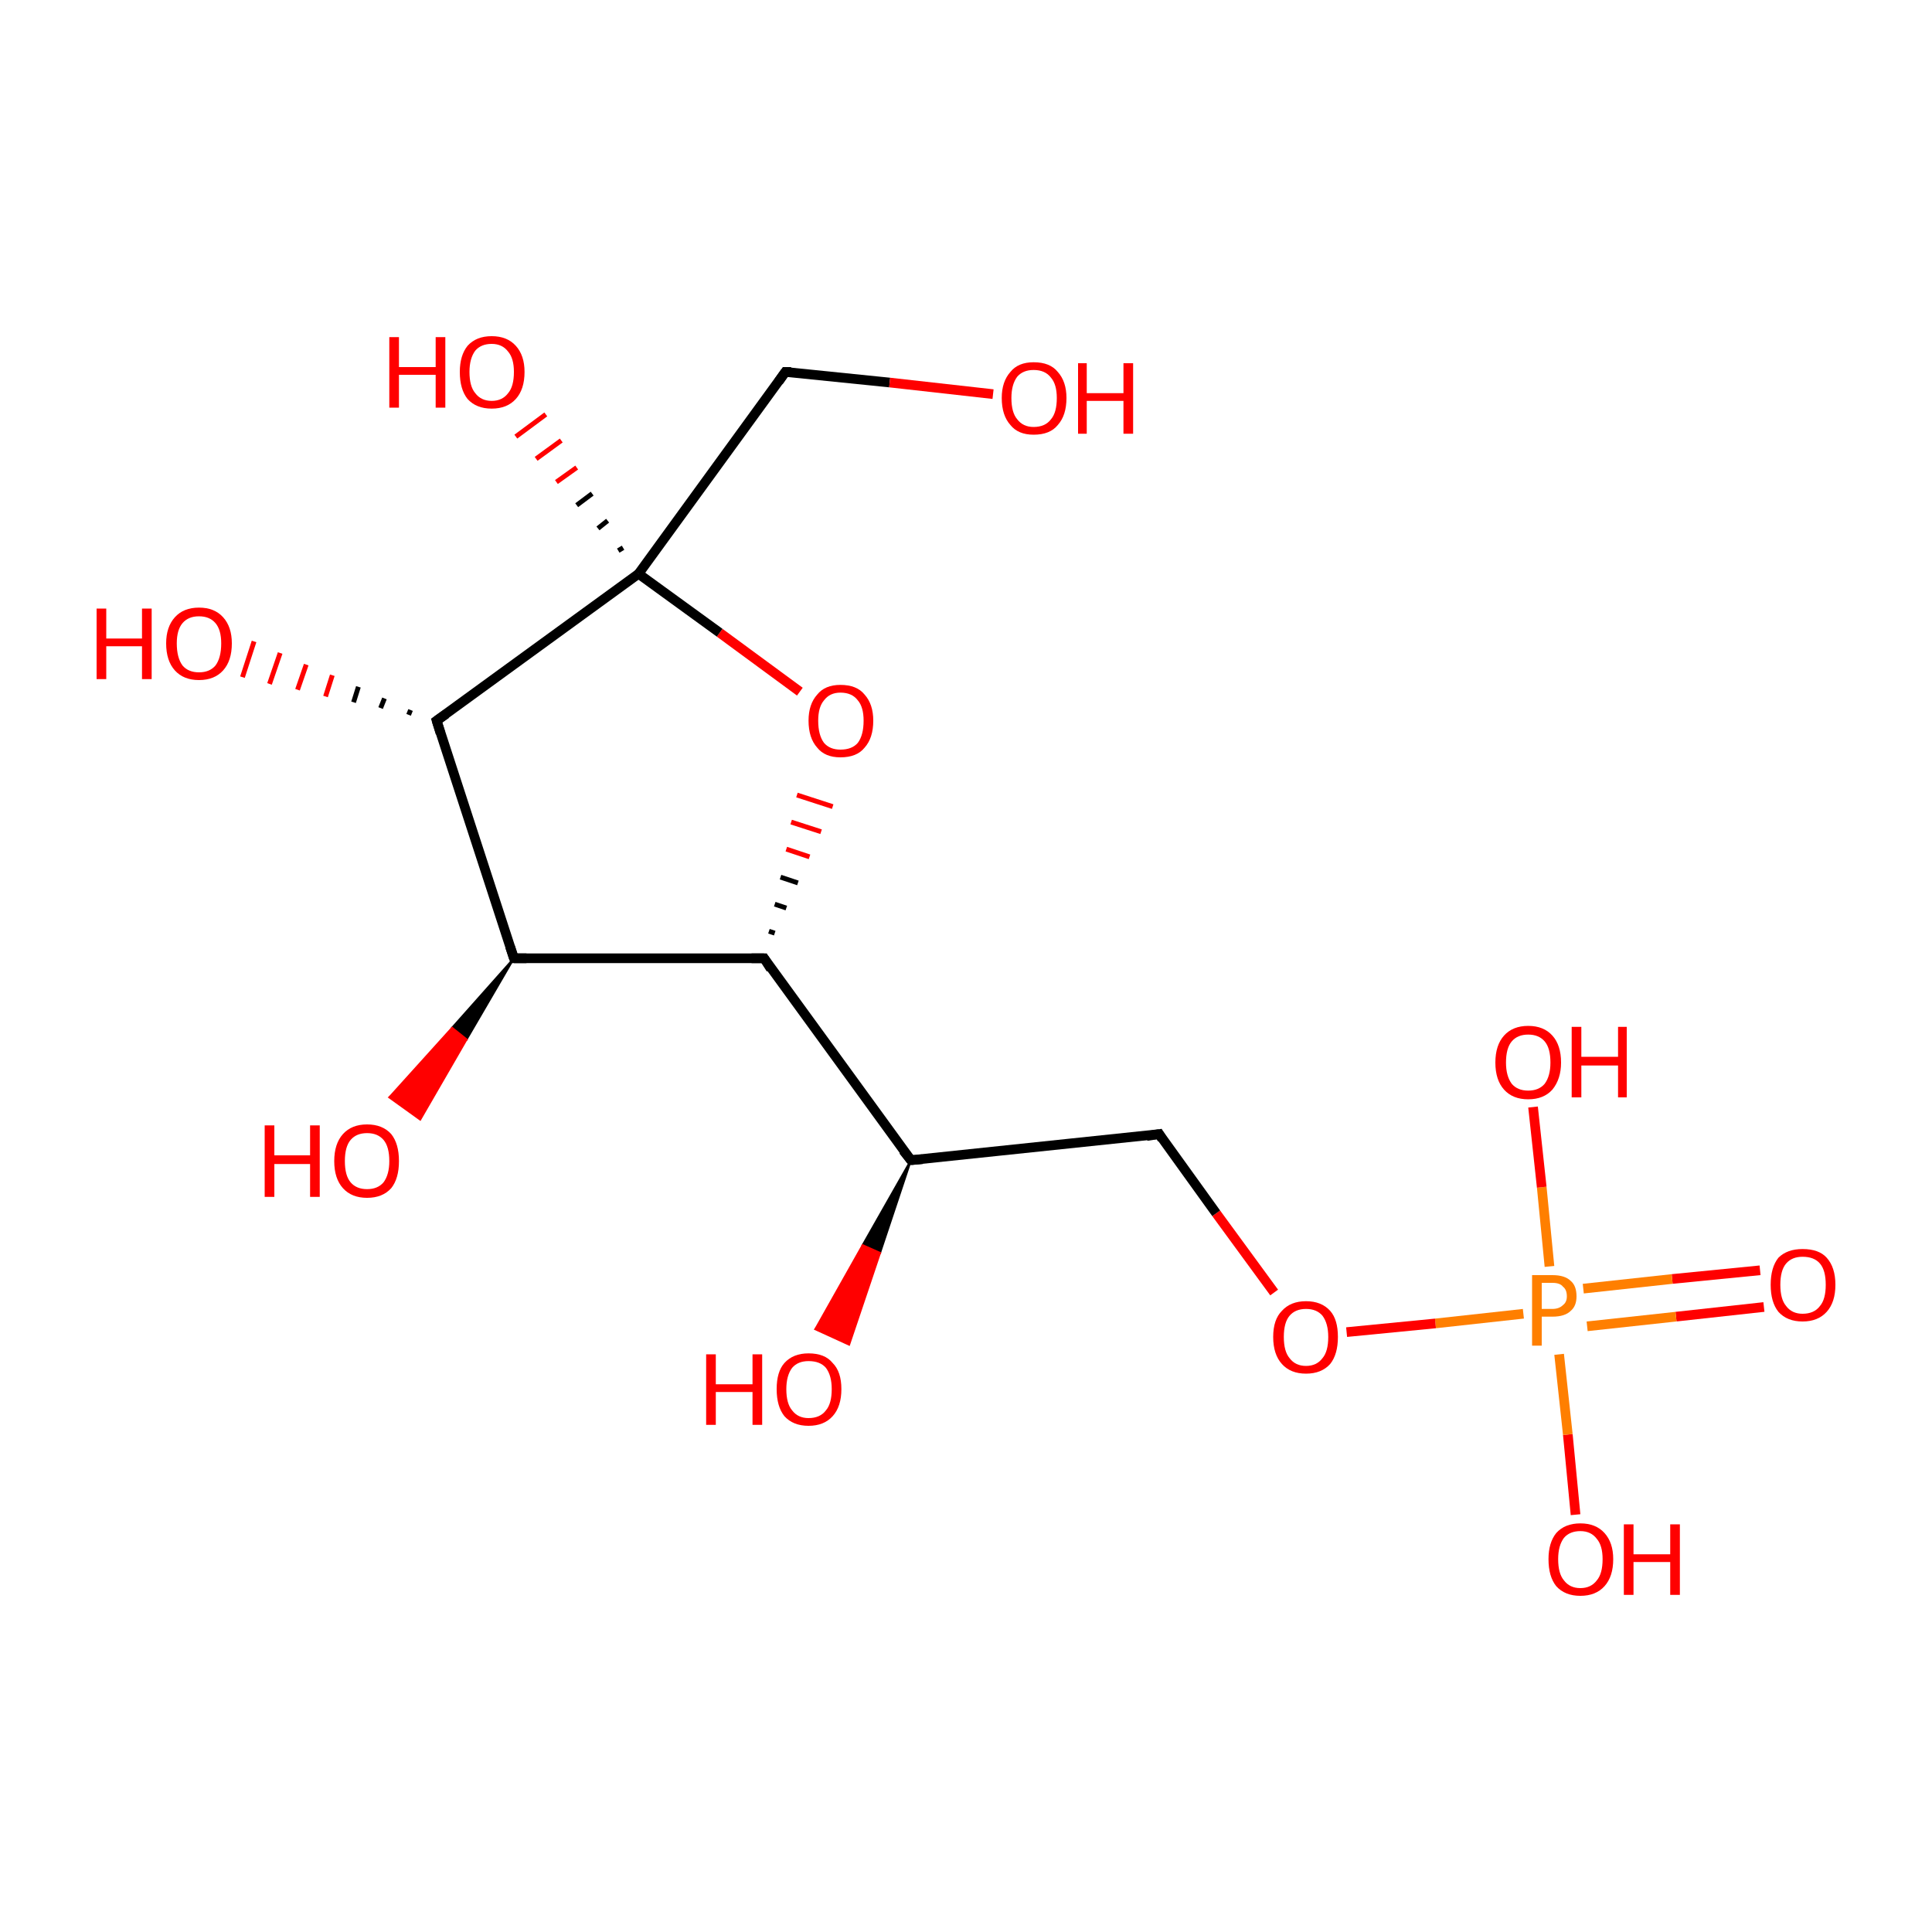 <?xml version='1.0' encoding='iso-8859-1'?>
<svg version='1.1' baseProfile='full'
              xmlns='http://www.w3.org/2000/svg'
                      xmlns:rdkit='http://www.rdkit.org/xml'
                      xmlns:xlink='http://www.w3.org/1999/xlink'
                  xml:space='preserve'
width='200px' height='200px' viewBox='0 0 200 200'>
<!-- END OF HEADER -->
<rect style='opacity:1.0;fill:#FFFFFF;stroke:none' width='200.0' height='200.0' x='0.0' y='0.0'> </rect>
<path class='bond-0 atom-11 atom-10' d='M 182.6,135.3 L 173.5,136.3' style='fill:none;fill-rule:evenodd;stroke:#FF0000;stroke-width:1.0px;stroke-linecap:butt;stroke-linejoin:miter;stroke-opacity:1' />
<path class='bond-0 atom-11 atom-10' d='M 173.5,136.3 L 164.3,137.3' style='fill:none;fill-rule:evenodd;stroke:#FF7F00;stroke-width:1.0px;stroke-linecap:butt;stroke-linejoin:miter;stroke-opacity:1' />
<path class='bond-0 atom-11 atom-10' d='M 182.2,131.5 L 173.1,132.4' style='fill:none;fill-rule:evenodd;stroke:#FF0000;stroke-width:1.0px;stroke-linecap:butt;stroke-linejoin:miter;stroke-opacity:1' />
<path class='bond-0 atom-11 atom-10' d='M 173.1,132.4 L 163.9,133.4' style='fill:none;fill-rule:evenodd;stroke:#FF7F00;stroke-width:1.0px;stroke-linecap:butt;stroke-linejoin:miter;stroke-opacity:1' />
<path class='bond-1 atom-12 atom-10' d='M 163.1,156.8 L 162.3,148.5' style='fill:none;fill-rule:evenodd;stroke:#FF0000;stroke-width:1.0px;stroke-linecap:butt;stroke-linejoin:miter;stroke-opacity:1' />
<path class='bond-1 atom-12 atom-10' d='M 162.3,148.5 L 161.4,140.2' style='fill:none;fill-rule:evenodd;stroke:#FF7F00;stroke-width:1.0px;stroke-linecap:butt;stroke-linejoin:miter;stroke-opacity:1' />
<path class='bond-2 atom-10 atom-13' d='M 160.4,131.1 L 159.6,122.9' style='fill:none;fill-rule:evenodd;stroke:#FF7F00;stroke-width:1.0px;stroke-linecap:butt;stroke-linejoin:miter;stroke-opacity:1' />
<path class='bond-2 atom-10 atom-13' d='M 159.6,122.9 L 158.7,114.6' style='fill:none;fill-rule:evenodd;stroke:#FF0000;stroke-width:1.0px;stroke-linecap:butt;stroke-linejoin:miter;stroke-opacity:1' />
<path class='bond-3 atom-10 atom-9' d='M 157.7,136.0 L 148.6,137.0' style='fill:none;fill-rule:evenodd;stroke:#FF7F00;stroke-width:1.0px;stroke-linecap:butt;stroke-linejoin:miter;stroke-opacity:1' />
<path class='bond-3 atom-10 atom-9' d='M 148.6,137.0 L 139.4,137.9' style='fill:none;fill-rule:evenodd;stroke:#FF0000;stroke-width:1.0px;stroke-linecap:butt;stroke-linejoin:miter;stroke-opacity:1' />
<path class='bond-4 atom-9 atom-8' d='M 131.9,133.8 L 125.9,125.6' style='fill:none;fill-rule:evenodd;stroke:#FF0000;stroke-width:1.0px;stroke-linecap:butt;stroke-linejoin:miter;stroke-opacity:1' />
<path class='bond-4 atom-9 atom-8' d='M 125.9,125.6 L 120.0,117.4' style='fill:none;fill-rule:evenodd;stroke:#000000;stroke-width:1.0px;stroke-linecap:butt;stroke-linejoin:miter;stroke-opacity:1' />
<path class='bond-5 atom-8 atom-6' d='M 120.0,117.4 L 94.3,120.1' style='fill:none;fill-rule:evenodd;stroke:#000000;stroke-width:1.0px;stroke-linecap:butt;stroke-linejoin:miter;stroke-opacity:1' />
<path class='bond-6 atom-6 atom-7' d='M 94.3,120.1 L 91.1,129.7 L 89.3,128.9 Z' style='fill:#000000;fill-rule:evenodd;fill-opacity:1;stroke:#000000;stroke-width:0.2px;stroke-linecap:butt;stroke-linejoin:miter;stroke-opacity:1;' />
<path class='bond-6 atom-6 atom-7' d='M 91.1,129.7 L 84.4,137.6 L 87.9,139.2 Z' style='fill:#FF0000;fill-rule:evenodd;fill-opacity:1;stroke:#FF0000;stroke-width:0.2px;stroke-linecap:butt;stroke-linejoin:miter;stroke-opacity:1;' />
<path class='bond-6 atom-6 atom-7' d='M 91.1,129.7 L 89.3,128.9 L 84.4,137.6 Z' style='fill:#FF0000;fill-rule:evenodd;fill-opacity:1;stroke:#FF0000;stroke-width:0.2px;stroke-linecap:butt;stroke-linejoin:miter;stroke-opacity:1;' />
<path class='bond-7 atom-6 atom-5' d='M 94.3,120.1 L 79.1,99.2' style='fill:none;fill-rule:evenodd;stroke:#000000;stroke-width:1.0px;stroke-linecap:butt;stroke-linejoin:miter;stroke-opacity:1' />
<path class='bond-8 atom-5 atom-4' d='M 80.2,96.6 L 79.6,96.4' style='fill:none;fill-rule:evenodd;stroke:#000000;stroke-width:0.5px;stroke-linecap:butt;stroke-linejoin:miter;stroke-opacity:1' />
<path class='bond-8 atom-5 atom-4' d='M 81.4,94.0 L 80.2,93.6' style='fill:none;fill-rule:evenodd;stroke:#000000;stroke-width:0.5px;stroke-linecap:butt;stroke-linejoin:miter;stroke-opacity:1' />
<path class='bond-8 atom-5 atom-4' d='M 82.6,91.4 L 80.8,90.8' style='fill:none;fill-rule:evenodd;stroke:#000000;stroke-width:0.5px;stroke-linecap:butt;stroke-linejoin:miter;stroke-opacity:1' />
<path class='bond-8 atom-5 atom-4' d='M 83.8,88.7 L 81.4,87.9' style='fill:none;fill-rule:evenodd;stroke:#FF0000;stroke-width:0.5px;stroke-linecap:butt;stroke-linejoin:miter;stroke-opacity:1' />
<path class='bond-8 atom-5 atom-4' d='M 85.0,86.1 L 81.9,85.1' style='fill:none;fill-rule:evenodd;stroke:#FF0000;stroke-width:0.5px;stroke-linecap:butt;stroke-linejoin:miter;stroke-opacity:1' />
<path class='bond-8 atom-5 atom-4' d='M 86.2,83.5 L 82.5,82.3' style='fill:none;fill-rule:evenodd;stroke:#FF0000;stroke-width:0.5px;stroke-linecap:butt;stroke-linejoin:miter;stroke-opacity:1' />
<path class='bond-9 atom-4 atom-2' d='M 82.8,71.6 L 74.5,65.5' style='fill:none;fill-rule:evenodd;stroke:#FF0000;stroke-width:1.0px;stroke-linecap:butt;stroke-linejoin:miter;stroke-opacity:1' />
<path class='bond-9 atom-4 atom-2' d='M 74.5,65.5 L 66.1,59.4' style='fill:none;fill-rule:evenodd;stroke:#000000;stroke-width:1.0px;stroke-linecap:butt;stroke-linejoin:miter;stroke-opacity:1' />
<path class='bond-10 atom-5 atom-14' d='M 79.1,99.2 L 53.2,99.2' style='fill:none;fill-rule:evenodd;stroke:#000000;stroke-width:1.0px;stroke-linecap:butt;stroke-linejoin:miter;stroke-opacity:1' />
<path class='bond-11 atom-1 atom-2' d='M 81.3,38.5 L 66.1,59.4' style='fill:none;fill-rule:evenodd;stroke:#000000;stroke-width:1.0px;stroke-linecap:butt;stroke-linejoin:miter;stroke-opacity:1' />
<path class='bond-12 atom-1 atom-0' d='M 81.3,38.5 L 92.1,39.6' style='fill:none;fill-rule:evenodd;stroke:#000000;stroke-width:1.0px;stroke-linecap:butt;stroke-linejoin:miter;stroke-opacity:1' />
<path class='bond-12 atom-1 atom-0' d='M 92.1,39.6 L 102.8,40.8' style='fill:none;fill-rule:evenodd;stroke:#FF0000;stroke-width:1.0px;stroke-linecap:butt;stroke-linejoin:miter;stroke-opacity:1' />
<path class='bond-13 atom-2 atom-3' d='M 64.0,57.0 L 64.5,56.7' style='fill:none;fill-rule:evenodd;stroke:#000000;stroke-width:0.5px;stroke-linecap:butt;stroke-linejoin:miter;stroke-opacity:1' />
<path class='bond-13 atom-2 atom-3' d='M 61.9,54.7 L 62.9,53.9' style='fill:none;fill-rule:evenodd;stroke:#000000;stroke-width:0.5px;stroke-linecap:butt;stroke-linejoin:miter;stroke-opacity:1' />
<path class='bond-13 atom-2 atom-3' d='M 59.7,52.3 L 61.3,51.1' style='fill:none;fill-rule:evenodd;stroke:#000000;stroke-width:0.5px;stroke-linecap:butt;stroke-linejoin:miter;stroke-opacity:1' />
<path class='bond-13 atom-2 atom-3' d='M 57.6,49.9 L 59.7,48.4' style='fill:none;fill-rule:evenodd;stroke:#FF0000;stroke-width:0.5px;stroke-linecap:butt;stroke-linejoin:miter;stroke-opacity:1' />
<path class='bond-13 atom-2 atom-3' d='M 55.5,47.5 L 58.1,45.6' style='fill:none;fill-rule:evenodd;stroke:#FF0000;stroke-width:0.5px;stroke-linecap:butt;stroke-linejoin:miter;stroke-opacity:1' />
<path class='bond-13 atom-2 atom-3' d='M 53.4,45.2 L 56.5,42.9' style='fill:none;fill-rule:evenodd;stroke:#FF0000;stroke-width:0.5px;stroke-linecap:butt;stroke-linejoin:miter;stroke-opacity:1' />
<path class='bond-14 atom-2 atom-16' d='M 66.1,59.4 L 45.2,74.6' style='fill:none;fill-rule:evenodd;stroke:#000000;stroke-width:1.0px;stroke-linecap:butt;stroke-linejoin:miter;stroke-opacity:1' />
<path class='bond-15 atom-14 atom-15' d='M 53.2,99.2 L 48.3,107.6 L 46.8,106.4 Z' style='fill:#000000;fill-rule:evenodd;fill-opacity:1;stroke:#000000;stroke-width:0.2px;stroke-linecap:butt;stroke-linejoin:miter;stroke-opacity:1;' />
<path class='bond-15 atom-14 atom-15' d='M 48.3,107.6 L 40.3,113.6 L 43.5,115.9 Z' style='fill:#FF0000;fill-rule:evenodd;fill-opacity:1;stroke:#FF0000;stroke-width:0.2px;stroke-linecap:butt;stroke-linejoin:miter;stroke-opacity:1;' />
<path class='bond-15 atom-14 atom-15' d='M 48.3,107.6 L 46.8,106.4 L 40.3,113.6 Z' style='fill:#FF0000;fill-rule:evenodd;fill-opacity:1;stroke:#FF0000;stroke-width:0.2px;stroke-linecap:butt;stroke-linejoin:miter;stroke-opacity:1;' />
<path class='bond-16 atom-14 atom-16' d='M 53.2,99.2 L 45.2,74.6' style='fill:none;fill-rule:evenodd;stroke:#000000;stroke-width:1.0px;stroke-linecap:butt;stroke-linejoin:miter;stroke-opacity:1' />
<path class='bond-17 atom-16 atom-17' d='M 42.3,74.0 L 42.5,73.5' style='fill:none;fill-rule:evenodd;stroke:#000000;stroke-width:0.5px;stroke-linecap:butt;stroke-linejoin:miter;stroke-opacity:1' />
<path class='bond-17 atom-16 atom-17' d='M 39.4,73.3 L 39.8,72.3' style='fill:none;fill-rule:evenodd;stroke:#000000;stroke-width:0.5px;stroke-linecap:butt;stroke-linejoin:miter;stroke-opacity:1' />
<path class='bond-17 atom-16 atom-17' d='M 36.6,72.7 L 37.1,71.1' style='fill:none;fill-rule:evenodd;stroke:#000000;stroke-width:0.5px;stroke-linecap:butt;stroke-linejoin:miter;stroke-opacity:1' />
<path class='bond-17 atom-16 atom-17' d='M 33.7,72.1 L 34.4,69.9' style='fill:none;fill-rule:evenodd;stroke:#FF0000;stroke-width:0.5px;stroke-linecap:butt;stroke-linejoin:miter;stroke-opacity:1' />
<path class='bond-17 atom-16 atom-17' d='M 30.8,71.4 L 31.7,68.8' style='fill:none;fill-rule:evenodd;stroke:#FF0000;stroke-width:0.5px;stroke-linecap:butt;stroke-linejoin:miter;stroke-opacity:1' />
<path class='bond-17 atom-16 atom-17' d='M 27.9,70.8 L 29.0,67.6' style='fill:none;fill-rule:evenodd;stroke:#FF0000;stroke-width:0.5px;stroke-linecap:butt;stroke-linejoin:miter;stroke-opacity:1' />
<path class='bond-17 atom-16 atom-17' d='M 25.1,70.1 L 26.3,66.4' style='fill:none;fill-rule:evenodd;stroke:#FF0000;stroke-width:0.5px;stroke-linecap:butt;stroke-linejoin:miter;stroke-opacity:1' />
<path d='M 80.6,39.5 L 81.3,38.5 L 81.9,38.5' style='fill:none;stroke:#000000;stroke-width:1.0px;stroke-linecap:butt;stroke-linejoin:miter;stroke-opacity:1;' />
<path d='M 79.8,100.3 L 79.1,99.2 L 77.8,99.2' style='fill:none;stroke:#000000;stroke-width:1.0px;stroke-linecap:butt;stroke-linejoin:miter;stroke-opacity:1;' />
<path d='M 95.5,120.0 L 94.3,120.1 L 93.5,119.1' style='fill:none;stroke:#000000;stroke-width:1.0px;stroke-linecap:butt;stroke-linejoin:miter;stroke-opacity:1;' />
<path d='M 120.3,117.9 L 120.0,117.4 L 118.7,117.6' style='fill:none;stroke:#000000;stroke-width:1.0px;stroke-linecap:butt;stroke-linejoin:miter;stroke-opacity:1;' />
<path d='M 54.5,99.2 L 53.2,99.2 L 52.8,98.0' style='fill:none;stroke:#000000;stroke-width:1.0px;stroke-linecap:butt;stroke-linejoin:miter;stroke-opacity:1;' />
<path d='M 46.2,73.9 L 45.2,74.6 L 45.6,75.9' style='fill:none;stroke:#000000;stroke-width:1.0px;stroke-linecap:butt;stroke-linejoin:miter;stroke-opacity:1;' />
<path class='atom-0' d='M 103.7 41.2
Q 103.7 39.5, 104.6 38.5
Q 105.4 37.5, 107.0 37.5
Q 108.7 37.5, 109.5 38.5
Q 110.4 39.5, 110.4 41.2
Q 110.4 43.0, 109.5 44.0
Q 108.7 45.0, 107.0 45.0
Q 105.4 45.0, 104.6 44.0
Q 103.7 43.0, 103.7 41.2
M 107.0 44.2
Q 108.2 44.2, 108.8 43.4
Q 109.4 42.7, 109.4 41.2
Q 109.4 39.8, 108.8 39.1
Q 108.2 38.3, 107.0 38.3
Q 105.9 38.3, 105.3 39.0
Q 104.7 39.8, 104.7 41.2
Q 104.7 42.7, 105.3 43.4
Q 105.9 44.2, 107.0 44.2
' fill='#FF0000'/>
<path class='atom-0' d='M 111.6 37.6
L 112.5 37.6
L 112.5 40.7
L 116.3 40.7
L 116.3 37.6
L 117.3 37.6
L 117.3 44.9
L 116.3 44.9
L 116.3 41.5
L 112.5 41.5
L 112.5 44.9
L 111.6 44.9
L 111.6 37.6
' fill='#FF0000'/>
<path class='atom-3' d='M 40.3 34.9
L 41.3 34.9
L 41.3 38.0
L 45.1 38.0
L 45.1 34.9
L 46.1 34.9
L 46.1 42.2
L 45.1 42.2
L 45.1 38.8
L 41.3 38.8
L 41.3 42.2
L 40.3 42.2
L 40.3 34.9
' fill='#FF0000'/>
<path class='atom-3' d='M 47.6 38.5
Q 47.6 36.8, 48.4 35.8
Q 49.3 34.8, 50.9 34.8
Q 52.5 34.8, 53.4 35.8
Q 54.3 36.8, 54.3 38.5
Q 54.3 40.3, 53.4 41.3
Q 52.5 42.3, 50.9 42.3
Q 49.3 42.3, 48.4 41.3
Q 47.6 40.3, 47.6 38.5
M 50.9 41.5
Q 52.0 41.5, 52.6 40.7
Q 53.2 40.0, 53.2 38.5
Q 53.2 37.1, 52.6 36.4
Q 52.0 35.6, 50.9 35.6
Q 49.8 35.6, 49.2 36.3
Q 48.6 37.1, 48.6 38.5
Q 48.6 40.0, 49.2 40.7
Q 49.8 41.5, 50.9 41.5
' fill='#FF0000'/>
<path class='atom-4' d='M 83.7 74.6
Q 83.7 72.9, 84.6 71.9
Q 85.4 70.9, 87.0 70.9
Q 88.7 70.9, 89.5 71.9
Q 90.4 72.9, 90.4 74.6
Q 90.4 76.4, 89.5 77.4
Q 88.7 78.4, 87.0 78.4
Q 85.4 78.4, 84.6 77.4
Q 83.7 76.4, 83.7 74.6
M 87.0 77.6
Q 88.2 77.6, 88.8 76.9
Q 89.4 76.1, 89.4 74.6
Q 89.4 73.2, 88.8 72.5
Q 88.2 71.7, 87.0 71.7
Q 85.9 71.7, 85.3 72.5
Q 84.7 73.2, 84.7 74.6
Q 84.7 76.1, 85.3 76.9
Q 85.9 77.6, 87.0 77.6
' fill='#FF0000'/>
<path class='atom-7' d='M 73.1 140.2
L 74.1 140.2
L 74.1 143.3
L 77.9 143.3
L 77.9 140.2
L 78.9 140.2
L 78.9 147.5
L 77.9 147.5
L 77.9 144.1
L 74.1 144.1
L 74.1 147.5
L 73.1 147.5
L 73.1 140.2
' fill='#FF0000'/>
<path class='atom-7' d='M 80.4 143.8
Q 80.4 142.0, 81.2 141.1
Q 82.1 140.1, 83.7 140.1
Q 85.4 140.1, 86.2 141.1
Q 87.1 142.0, 87.1 143.8
Q 87.1 145.6, 86.2 146.6
Q 85.3 147.6, 83.7 147.6
Q 82.1 147.6, 81.2 146.6
Q 80.4 145.6, 80.4 143.8
M 83.7 146.8
Q 84.9 146.8, 85.5 146.0
Q 86.1 145.3, 86.1 143.8
Q 86.1 142.4, 85.5 141.6
Q 84.9 140.9, 83.7 140.9
Q 82.6 140.9, 82.0 141.6
Q 81.4 142.4, 81.4 143.8
Q 81.4 145.3, 82.0 146.0
Q 82.6 146.8, 83.7 146.8
' fill='#FF0000'/>
<path class='atom-9' d='M 131.8 138.4
Q 131.8 136.6, 132.7 135.7
Q 133.6 134.7, 135.2 134.7
Q 136.8 134.7, 137.7 135.7
Q 138.5 136.6, 138.5 138.4
Q 138.5 140.2, 137.7 141.2
Q 136.8 142.2, 135.2 142.2
Q 133.6 142.2, 132.7 141.2
Q 131.8 140.2, 131.8 138.4
M 135.2 141.4
Q 136.3 141.4, 136.9 140.6
Q 137.5 139.9, 137.5 138.4
Q 137.5 137.0, 136.9 136.2
Q 136.3 135.5, 135.2 135.5
Q 134.1 135.5, 133.5 136.2
Q 132.9 136.9, 132.9 138.4
Q 132.9 139.9, 133.5 140.6
Q 134.1 141.4, 135.2 141.4
' fill='#FF0000'/>
<path class='atom-10' d='M 160.7 132.0
Q 162.0 132.0, 162.6 132.6
Q 163.2 133.1, 163.2 134.2
Q 163.2 135.2, 162.6 135.7
Q 162.0 136.3, 160.7 136.3
L 159.6 136.3
L 159.6 139.3
L 158.6 139.3
L 158.6 132.0
L 160.7 132.0
M 160.7 135.5
Q 161.4 135.5, 161.8 135.1
Q 162.2 134.8, 162.2 134.2
Q 162.2 133.5, 161.8 133.2
Q 161.5 132.8, 160.7 132.8
L 159.6 132.8
L 159.6 135.5
L 160.7 135.5
' fill='#FF7F00'/>
<path class='atom-11' d='M 183.3 133.0
Q 183.3 131.2, 184.1 130.2
Q 185.0 129.3, 186.6 129.3
Q 188.3 129.3, 189.1 130.2
Q 190.0 131.2, 190.0 133.0
Q 190.0 134.8, 189.1 135.8
Q 188.2 136.8, 186.6 136.8
Q 185.0 136.8, 184.1 135.8
Q 183.3 134.8, 183.3 133.0
M 186.6 136.0
Q 187.8 136.0, 188.4 135.2
Q 189.0 134.5, 189.0 133.0
Q 189.0 131.5, 188.4 130.8
Q 187.8 130.1, 186.6 130.1
Q 185.5 130.1, 184.9 130.8
Q 184.3 131.5, 184.3 133.0
Q 184.3 134.5, 184.9 135.2
Q 185.5 136.0, 186.6 136.0
' fill='#FF0000'/>
<path class='atom-12' d='M 160.3 161.4
Q 160.3 159.7, 161.1 158.7
Q 162.0 157.7, 163.6 157.7
Q 165.2 157.7, 166.1 158.7
Q 167.0 159.7, 167.0 161.4
Q 167.0 163.2, 166.1 164.2
Q 165.2 165.2, 163.6 165.2
Q 162.0 165.2, 161.1 164.2
Q 160.3 163.2, 160.3 161.4
M 163.6 164.4
Q 164.7 164.4, 165.3 163.6
Q 165.9 162.9, 165.9 161.4
Q 165.9 160.0, 165.3 159.3
Q 164.7 158.5, 163.6 158.5
Q 162.5 158.5, 161.9 159.2
Q 161.3 160.0, 161.3 161.4
Q 161.3 162.9, 161.9 163.6
Q 162.5 164.4, 163.6 164.4
' fill='#FF0000'/>
<path class='atom-12' d='M 168.1 157.8
L 169.1 157.8
L 169.1 160.9
L 172.9 160.9
L 172.9 157.8
L 173.9 157.8
L 173.9 165.1
L 172.9 165.1
L 172.9 161.7
L 169.1 161.7
L 169.1 165.1
L 168.1 165.1
L 168.1 157.8
' fill='#FF0000'/>
<path class='atom-13' d='M 154.8 110.0
Q 154.8 108.2, 155.7 107.2
Q 156.6 106.2, 158.2 106.2
Q 159.8 106.2, 160.7 107.2
Q 161.6 108.2, 161.6 110.0
Q 161.6 111.7, 160.7 112.8
Q 159.8 113.8, 158.2 113.8
Q 156.6 113.8, 155.7 112.8
Q 154.8 111.8, 154.8 110.0
M 158.2 112.9
Q 159.3 112.9, 159.9 112.2
Q 160.5 111.4, 160.5 110.0
Q 160.5 108.5, 159.9 107.8
Q 159.3 107.1, 158.2 107.1
Q 157.1 107.1, 156.5 107.8
Q 155.9 108.5, 155.9 110.0
Q 155.9 111.4, 156.5 112.2
Q 157.1 112.9, 158.2 112.9
' fill='#FF0000'/>
<path class='atom-13' d='M 162.7 106.3
L 163.7 106.3
L 163.7 109.4
L 167.5 109.4
L 167.5 106.3
L 168.4 106.3
L 168.4 113.6
L 167.5 113.6
L 167.5 110.3
L 163.7 110.3
L 163.7 113.6
L 162.7 113.6
L 162.7 106.3
' fill='#FF0000'/>
<path class='atom-15' d='M 27.4 116.5
L 28.4 116.5
L 28.4 119.6
L 32.1 119.6
L 32.1 116.5
L 33.1 116.5
L 33.1 123.9
L 32.1 123.9
L 32.1 120.5
L 28.4 120.5
L 28.4 123.9
L 27.4 123.9
L 27.4 116.5
' fill='#FF0000'/>
<path class='atom-15' d='M 34.6 120.2
Q 34.6 118.4, 35.5 117.4
Q 36.4 116.4, 38.0 116.4
Q 39.6 116.4, 40.5 117.4
Q 41.3 118.4, 41.3 120.2
Q 41.3 122.0, 40.5 123.0
Q 39.6 124.0, 38.0 124.0
Q 36.4 124.0, 35.5 123.0
Q 34.6 122.0, 34.6 120.2
M 38.0 123.1
Q 39.1 123.1, 39.7 122.4
Q 40.3 121.6, 40.3 120.2
Q 40.3 118.7, 39.7 118.0
Q 39.1 117.3, 38.0 117.3
Q 36.9 117.3, 36.3 118.0
Q 35.7 118.7, 35.7 120.2
Q 35.7 121.7, 36.3 122.4
Q 36.9 123.1, 38.0 123.1
' fill='#FF0000'/>
<path class='atom-17' d='M 10.0 63.0
L 11.0 63.0
L 11.0 66.1
L 14.7 66.1
L 14.7 63.0
L 15.7 63.0
L 15.7 70.3
L 14.7 70.3
L 14.7 66.9
L 11.0 66.9
L 11.0 70.3
L 10.0 70.3
L 10.0 63.0
' fill='#FF0000'/>
<path class='atom-17' d='M 17.2 66.6
Q 17.2 64.9, 18.1 63.9
Q 19.0 62.9, 20.6 62.9
Q 22.2 62.9, 23.1 63.9
Q 24.0 64.9, 24.0 66.6
Q 24.0 68.4, 23.1 69.4
Q 22.2 70.4, 20.6 70.4
Q 19.0 70.4, 18.1 69.4
Q 17.2 68.4, 17.2 66.6
M 20.6 69.6
Q 21.7 69.6, 22.3 68.9
Q 22.9 68.1, 22.9 66.6
Q 22.9 65.2, 22.3 64.5
Q 21.7 63.8, 20.6 63.8
Q 19.5 63.8, 18.9 64.5
Q 18.3 65.2, 18.3 66.6
Q 18.3 68.1, 18.9 68.9
Q 19.5 69.6, 20.6 69.6
' fill='#FF0000'/>
</svg>
